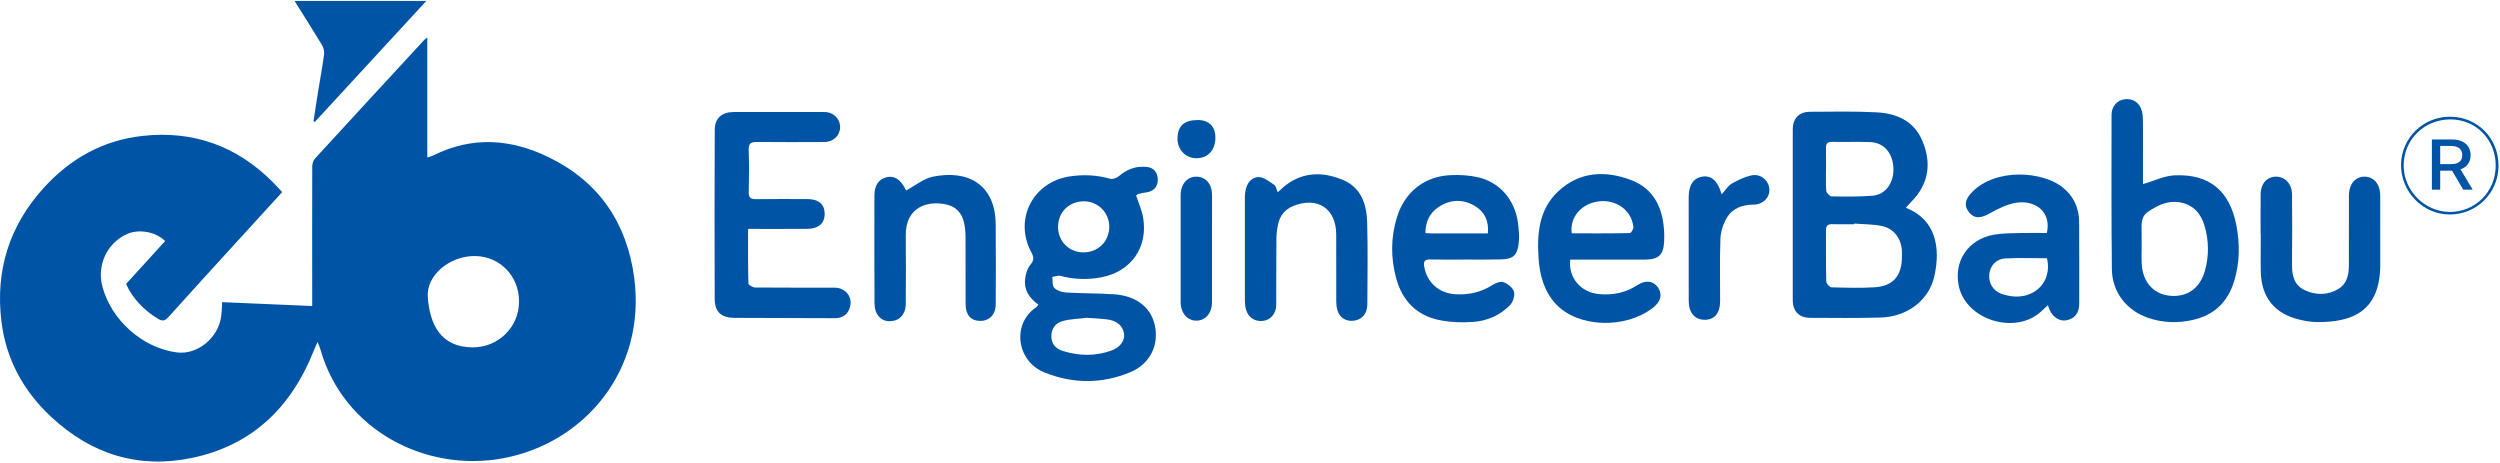 <svg width="216" height="40" viewBox="0 0 216 40" fill="none" xmlns="http://www.w3.org/2000/svg">
<g clip-path="url(#clip0_22_2305)">
<path d="M24.38 16.598C22.983 18.128 21.612 19.626 20.244 21.128C18.338 23.219 16.426 25.305 14.537 27.41C14.242 27.739 14.032 27.763 13.665 27.548C12.457 26.839 11.405 25.727 10.893 24.532C12.011 23.305 13.143 22.065 14.268 20.827C13.458 20.009 11.969 19.758 10.945 20.233C9.263 21.009 8.374 22.876 8.83 24.688C9.565 27.627 12.326 30.085 15.298 30.451C17.053 30.666 18.85 29.211 19.106 27.354C19.162 26.954 19.169 26.552 19.198 26.106C21.773 26.218 24.351 26.327 26.975 26.44C26.975 26.044 26.975 25.72 26.975 25.397C26.971 21.725 26.968 18.052 26.978 14.38C26.978 14.153 27.063 13.866 27.211 13.704C30.353 10.273 33.509 6.858 36.664 3.44C36.713 3.387 36.779 3.35 36.92 3.238C36.92 6.726 36.92 10.127 36.92 13.605C37.146 13.529 37.294 13.503 37.425 13.437C40.8 11.741 44.175 11.995 47.462 13.611C51.762 15.726 54.176 19.273 54.799 24.024C55.836 31.966 50.512 38.298 43.434 39.601C36.825 40.818 29.668 37.215 27.68 30.171C27.634 30.009 27.559 29.858 27.434 29.541C27.286 29.891 27.188 30.102 27.103 30.316C25.168 35.196 21.779 38.476 16.597 39.561C11.966 40.528 7.895 39.254 4.421 36.018C2.004 33.764 0.512 31.016 0.118 27.73C-0.403 23.364 0.8 19.521 3.762 16.248C6.081 13.687 8.928 12.107 12.346 11.738C16.692 11.269 20.461 12.608 23.567 15.733C23.839 16.004 24.095 16.291 24.38 16.598ZM40.826 30.013C43.057 30.023 44.844 28.264 44.847 26.063C44.851 23.836 43.175 22.121 40.997 22.121C38.835 22.117 36.834 23.797 36.959 25.634C37.123 27.984 38.035 29.993 40.826 30.013Z" fill="#0054A5"/>
<path d="M25.451 0.081C29.273 0.081 32.989 0.081 36.833 0.081C33.573 3.618 30.385 7.076 27.2 10.534C27.16 10.514 27.124 10.494 27.085 10.474C27.219 9.603 27.351 8.729 27.492 7.861C27.662 6.809 27.859 5.763 28 4.707C28.036 4.446 27.957 4.123 27.823 3.895C27.065 2.638 26.275 1.401 25.451 0.081Z" fill="#0054A5"/>
<path d="M164.668 17.933C164.714 17.96 164.768 18 164.832 18.027C167.231 19.032 167.682 21.391 167.129 23.856C166.668 25.936 164.793 27.373 162.491 27.436C160.462 27.491 158.43 27.472 156.397 27.46C155.443 27.456 154.895 26.897 154.895 25.94C154.887 21.02 154.887 16.105 154.895 11.186C154.895 10.226 155.438 9.662 156.387 9.658C158.301 9.65 160.219 9.603 162.13 9.706C163.818 9.792 165.321 10.415 166.057 12.092C166.769 13.711 166.761 15.341 165.658 16.83C165.387 17.196 165.047 17.515 164.668 17.933ZM160.184 19.315C160.184 19.335 160.18 19.355 160.18 19.374C159.557 19.374 158.935 19.386 158.313 19.37C157.937 19.359 157.764 19.485 157.764 19.886C157.776 21.371 157.753 22.856 157.791 24.337C157.796 24.51 158.081 24.821 158.246 24.825C159.49 24.86 160.741 24.896 161.981 24.821C163.558 24.723 164.318 23.829 164.326 22.226C164.326 22.041 164.33 21.855 164.323 21.67C164.276 20.611 163.622 19.733 162.583 19.524C161.797 19.366 160.982 19.378 160.184 19.315ZM157.768 14.609C157.768 15.235 157.733 15.865 157.791 16.484C157.807 16.665 158.09 16.964 158.249 16.968C159.424 16.988 160.603 17.003 161.774 16.909C162.921 16.818 163.642 15.802 163.591 14.518C163.543 13.226 162.76 12.317 161.593 12.277C160.49 12.238 159.382 12.277 158.273 12.258C157.87 12.25 157.753 12.431 157.764 12.801C157.781 13.404 157.768 14.006 157.768 14.609Z" fill="#0054A5"/>
<path d="M89.713 26.322C88.934 25.755 88.46 25.058 88.57 24.116C88.621 23.699 88.742 23.218 89.001 22.911C89.341 22.506 89.349 22.246 89.103 21.789C87.58 18.945 89.247 15.724 92.419 15.243C93.605 15.066 94.748 15.113 95.903 15.444C96.127 15.507 96.483 15.381 96.671 15.22C97.356 14.625 98.123 14.341 99.02 14.416C99.638 14.467 99.987 14.814 100.03 15.44C100.073 16.074 99.721 16.507 99.11 16.61C98.859 16.649 98.613 16.692 98.366 16.752C98.284 16.771 98.217 16.854 98.162 16.893C98.374 17.547 98.656 18.157 98.766 18.803C99.2 21.367 97.732 23.451 95.199 23.951C94.001 24.187 92.822 24.148 91.636 23.841C91.416 23.785 91.158 23.892 90.915 23.927C90.966 24.254 90.904 24.691 91.092 24.876C91.338 25.121 91.777 25.255 92.141 25.274C93.519 25.357 94.905 25.333 96.283 25.428C98.135 25.558 99.384 26.519 99.752 28C100.183 29.74 99.404 31.422 97.681 32.147C95.238 33.175 92.74 33.171 90.273 32.194C87.787 31.209 87.419 27.936 89.537 26.546C89.588 26.507 89.619 26.44 89.713 26.322ZM93.889 27.458C93.893 27.478 93.885 27.438 93.889 27.458C93.188 27.556 92.462 27.55 91.788 27.748C91.209 27.913 90.837 28.382 90.837 29.051C90.837 29.733 91.236 30.138 91.824 30.323C93.221 30.756 94.635 30.792 96.021 30.288C96.816 30 97.211 29.406 97.113 28.795C97.011 28.133 96.455 27.677 95.614 27.59C95.046 27.531 94.461 27.489 93.889 27.458ZM93.582 21.805C94.862 21.816 95.825 20.879 95.841 19.607C95.852 18.386 94.885 17.401 93.66 17.393C92.376 17.386 91.416 18.323 91.416 19.599C91.412 20.836 92.348 21.793 93.582 21.805Z" fill="#0054A5"/>
<path d="M64.636 19.776C64.636 21.399 64.621 22.951 64.663 24.498C64.667 24.625 65.043 24.837 65.247 24.841C67.529 24.865 69.816 24.845 72.099 24.853C73.136 24.857 73.77 25.778 73.375 26.716C73.144 27.267 72.694 27.492 72.103 27.492C69.221 27.476 66.335 27.476 63.454 27.464C62.33 27.46 61.755 26.956 61.751 25.837C61.731 20.97 61.731 16.102 61.755 11.23C61.758 10.21 62.365 9.682 63.395 9.678C66.002 9.674 68.61 9.674 71.214 9.678C72.009 9.678 72.6 10.269 72.584 11.009C72.568 11.722 71.993 12.27 71.218 12.27C69.28 12.278 67.341 12.289 65.404 12.266C64.871 12.258 64.667 12.396 64.687 12.967C64.73 14.172 64.718 15.377 64.691 16.582C64.679 17.078 64.852 17.216 65.329 17.208C66.805 17.185 68.281 17.197 69.757 17.201C70.716 17.201 71.237 17.638 71.253 18.445C71.269 19.28 70.724 19.768 69.749 19.772C68.082 19.784 66.425 19.776 64.636 19.776Z" fill="#0054A5"/>
<path d="M185.155 15.904C186.119 15.629 186.999 15.184 187.897 15.148C190.895 15.022 192.645 16.487 193.221 19.457C193.538 21.091 193.515 22.733 193.017 24.333C192.474 26.085 191.318 27.208 189.514 27.629C188.205 27.936 186.91 27.905 185.633 27.475C183.753 26.841 182.489 25.258 182.466 23.269C182.415 18.819 182.435 14.368 182.438 9.918C182.438 9.19 182.931 8.646 183.578 8.575C184.31 8.492 184.878 8.874 185.065 9.623C185.144 9.93 185.152 10.265 185.152 10.584C185.16 12.387 185.155 14.191 185.155 15.904ZM185.037 21.052H185.042C185.042 21.631 185.019 22.214 185.045 22.793C185.124 24.333 186.021 25.372 187.388 25.542C188.91 25.731 190.061 24.951 190.499 23.415C190.867 22.115 190.852 20.8 190.473 19.508C190.167 18.464 189.521 17.712 188.401 17.492C187.347 17.287 186.475 17.704 185.621 18.275C184.897 18.76 185.045 19.469 185.037 20.15C185.034 20.449 185.037 20.749 185.037 21.052Z" fill="#0054A5"/>
<path d="M126.63 22.426C125.616 22.426 124.598 22.442 123.584 22.419C123.118 22.407 122.973 22.556 123.052 23.033C123.283 24.396 124.317 25.329 125.718 25.42C126.885 25.494 127.954 25.262 128.948 24.624C129.218 24.451 129.645 24.285 129.9 24.38C130.268 24.518 130.706 24.856 130.804 25.195C130.902 25.534 130.726 26.097 130.467 26.361C129.622 27.231 128.514 27.72 127.323 27.81C126.325 27.885 125.28 27.849 124.301 27.641C122.375 27.235 121.157 25.967 120.636 24.061C120.155 22.3 120.155 20.532 120.691 18.783C121.357 16.605 123.052 15.239 125.315 15.133C126.114 15.093 126.94 15.14 127.715 15.318C129.586 15.751 130.882 17.271 131.149 19.24C131.227 19.811 131.282 20.398 131.223 20.965C131.109 22.088 130.718 22.403 129.602 22.415C128.615 22.434 127.621 22.426 126.63 22.426ZM128.553 20.166C128.655 19.067 128.251 18.279 127.421 17.791C126.384 17.18 125.291 17.22 124.285 17.893C123.514 18.409 123.161 19.169 123.154 20.138C123.396 20.15 123.553 20.166 123.714 20.166C125.299 20.166 126.889 20.166 128.553 20.166Z" fill="#0054A5"/>
<path d="M176.848 20.131C177.255 18.311 175.873 17.287 174.256 17.508C173.445 17.618 172.647 18.027 171.915 18.433C171.127 18.87 170.6 18.918 170.134 18.351C169.668 17.787 169.769 17.224 170.395 16.586C172.455 14.491 176.527 14.782 178.273 16.236C179.173 16.984 179.628 17.984 179.636 19.162C179.651 21.529 179.648 23.892 179.644 26.259C179.644 27.039 179.264 27.511 178.579 27.665C177.991 27.795 177.397 27.448 177.098 26.791C177.052 26.688 177.016 26.582 176.937 26.369C176.719 26.574 176.543 26.739 176.366 26.901C174.158 28.953 169.917 27.68 169.252 24.766C168.758 22.604 170.035 20.67 172.275 20.276C172.995 20.15 173.744 20.154 174.476 20.135C175.254 20.115 176.037 20.131 176.848 20.131ZM176.855 22.312C175.645 22.312 174.448 22.265 173.261 22.328C172.475 22.372 171.966 22.943 171.879 23.648C171.785 24.424 172.181 25.128 172.944 25.392C175.466 26.267 177.397 24.514 176.855 22.312Z" fill="#0054A5"/>
<path d="M135.667 22.427C135.487 24.002 136.591 25.274 138.165 25.412C139.347 25.514 140.451 25.305 141.462 24.64C142.19 24.159 142.883 24.27 143.274 24.876C143.654 25.467 143.482 26.081 142.793 26.609C140.381 28.456 136.329 28.299 134.434 26.274C133.4 25.168 133.036 23.785 132.934 22.332C132.789 20.201 132.958 18.098 134.621 16.539C136.473 14.802 138.725 14.711 140.956 15.57C142.977 16.346 143.717 18.098 143.787 20.178C143.795 20.41 143.791 20.642 143.779 20.875C143.736 21.989 143.309 22.419 142.198 22.427C140.306 22.438 138.415 22.43 136.524 22.43C136.254 22.427 135.98 22.427 135.667 22.427ZM135.8 20.162C137.468 20.162 139.144 20.174 140.819 20.138C140.929 20.134 141.14 19.788 141.125 19.618C140.956 17.98 139.296 16.999 137.605 17.511C136.387 17.878 135.628 18.957 135.8 20.162Z" fill="#0054A5"/>
<path d="M110.402 16.61C110.696 16.35 110.903 16.137 111.142 15.96C112.696 14.81 114.392 14.853 116.063 15.562C117.618 16.224 118.08 17.673 118.123 19.217C118.189 21.58 118.15 23.943 118.138 26.31C118.135 27.141 117.598 27.696 116.831 27.72C116.083 27.744 115.574 27.271 115.476 26.44C115.445 26.188 115.453 25.932 115.453 25.676C115.449 23.868 115.456 22.061 115.449 20.253C115.441 18.024 113.843 16.964 111.76 17.787C111.001 18.087 110.574 18.654 110.414 19.422C110.324 19.847 110.284 20.292 110.281 20.733C110.265 22.612 110.277 24.487 110.265 26.365C110.261 27.086 109.775 27.645 109.137 27.724C108.409 27.811 107.83 27.428 107.638 26.696C107.571 26.432 107.556 26.148 107.556 25.873C107.552 22.951 107.548 20.032 107.556 17.11C107.556 16.814 107.587 16.503 107.673 16.224C107.845 15.661 108.28 15.247 108.828 15.306C109.27 15.354 109.697 15.704 110.093 15.972C110.237 16.066 110.273 16.326 110.402 16.61Z" fill="#0054A5"/>
<path d="M78.293 16.456C79.076 16.038 79.793 15.432 80.599 15.266C83.575 14.656 85.987 15.885 86.026 19.355C86.053 21.674 86.038 23.99 86.03 26.31C86.026 27.176 85.474 27.739 84.679 27.727C83.888 27.716 83.434 27.215 83.43 26.302C83.418 24.356 83.434 22.407 83.422 20.461C83.418 20.047 83.383 19.622 83.289 19.221C83.101 18.417 82.616 17.862 81.786 17.673C80.2 17.306 78.227 17.838 78.258 20.359C78.281 22.328 78.27 24.301 78.258 26.27C78.254 27.007 77.867 27.558 77.272 27.7C76.649 27.85 76.101 27.688 75.772 27.125C75.619 26.865 75.561 26.514 75.556 26.203C75.541 23.096 75.545 19.992 75.549 16.885C75.549 16.015 75.913 15.479 76.61 15.31C77.256 15.152 77.827 15.511 78.211 16.318C78.25 16.385 78.297 16.464 78.293 16.456Z" fill="#0054A5"/>
<path d="M195.316 20.193C195.316 19.055 195.308 17.921 195.321 16.783C195.328 15.857 195.876 15.251 196.667 15.263C197.439 15.27 198.025 15.901 198.033 16.803C198.048 18.843 198.048 20.887 198.033 22.927C198.025 23.852 198.253 24.668 199.133 25.073C200.1 25.518 201.123 25.522 202.05 24.955C202.771 24.514 202.942 23.75 202.942 22.954C202.947 20.938 202.942 18.917 202.947 16.901C202.947 15.901 203.507 15.243 204.329 15.263C205.116 15.282 205.652 15.936 205.652 16.901C205.656 18.874 205.652 20.843 205.656 22.816C205.664 26.869 203.292 27.873 200.112 27.826C199.634 27.818 199.148 27.727 198.68 27.617C196.557 27.125 195.39 25.707 195.336 23.529C195.308 22.419 195.331 21.304 195.331 20.189C195.324 20.193 195.321 20.193 195.316 20.193Z" fill="#0054A5"/>
<path d="M148.752 16.783C149.092 16.413 149.304 16.05 149.617 15.869C150.145 15.566 150.721 15.29 151.308 15.156C152.099 14.975 152.816 15.57 152.874 16.334C152.929 17.039 152.338 17.673 151.508 17.681C150.537 17.685 149.695 17.984 149.202 18.811C148.885 19.339 148.669 20.005 148.646 20.619C148.575 22.423 148.626 24.23 148.619 26.034C148.615 27.046 148.133 27.625 147.299 27.629C146.442 27.637 145.905 27.03 145.905 26.007C145.897 23.021 145.901 20.032 145.901 17.047C145.901 15.995 146.305 15.385 147.072 15.263C147.847 15.141 148.395 15.59 148.752 16.783Z" fill="#0054A5"/>
<path d="M104.718 21.513C104.718 23.041 104.722 24.569 104.718 26.097C104.714 27.05 104.162 27.704 103.367 27.704C102.58 27.704 102.008 27.038 102.008 26.101C102.004 23.021 102.004 19.942 102.008 16.862C102.008 15.909 102.576 15.259 103.367 15.263C104.177 15.271 104.718 15.897 104.722 16.858C104.722 18.41 104.718 19.961 104.718 21.513Z" fill="#0054A5"/>
<path d="M103.476 10.371C104.436 10.367 104.996 10.911 105.011 11.852C105.027 12.951 104.369 13.675 103.367 13.671C102.431 13.668 101.722 12.923 101.738 11.966C101.75 10.883 102.306 10.375 103.476 10.371Z" fill="#0054A5"/>
<path d="M211.689 10.084C214.058 10.091 215.887 11.95 215.872 14.333C215.856 16.688 213.973 18.551 211.623 18.531C209.322 18.516 207.426 16.558 207.45 14.227C207.478 11.919 209.361 10.076 211.689 10.084ZM215.629 14.313C215.636 12.068 213.941 10.328 211.74 10.316C209.486 10.304 207.708 12.025 207.677 14.246C207.649 16.436 209.463 18.295 211.643 18.311C213.866 18.326 215.624 16.566 215.629 14.313Z" fill="#0054A5"/>
<path d="M210.114 16.385V12.049H211.812C212.18 12.049 212.486 12.107 212.729 12.222C212.974 12.338 213.156 12.498 213.277 12.703C213.399 12.906 213.459 13.141 213.459 13.408C213.459 13.674 213.398 13.907 213.275 14.109C213.155 14.309 212.972 14.466 212.728 14.577C212.483 14.688 212.178 14.744 211.809 14.744H210.524V14.181H211.744C211.976 14.181 212.166 14.151 212.311 14.09C212.458 14.029 212.565 13.941 212.633 13.825C212.703 13.71 212.737 13.57 212.737 13.408C212.737 13.245 212.701 13.102 212.632 12.982C212.564 12.863 212.455 12.771 212.308 12.707C212.163 12.642 211.971 12.61 211.734 12.61H210.834V16.385H210.114ZM212.465 14.429L213.641 16.385H212.822L211.669 14.429H212.465Z" fill="#0054A5"/>
</g>
<defs>
<clipPath id="clip0_22_2305">
<rect width="216" height="40" fill="white"/>
</clipPath>
</defs>
</svg>
